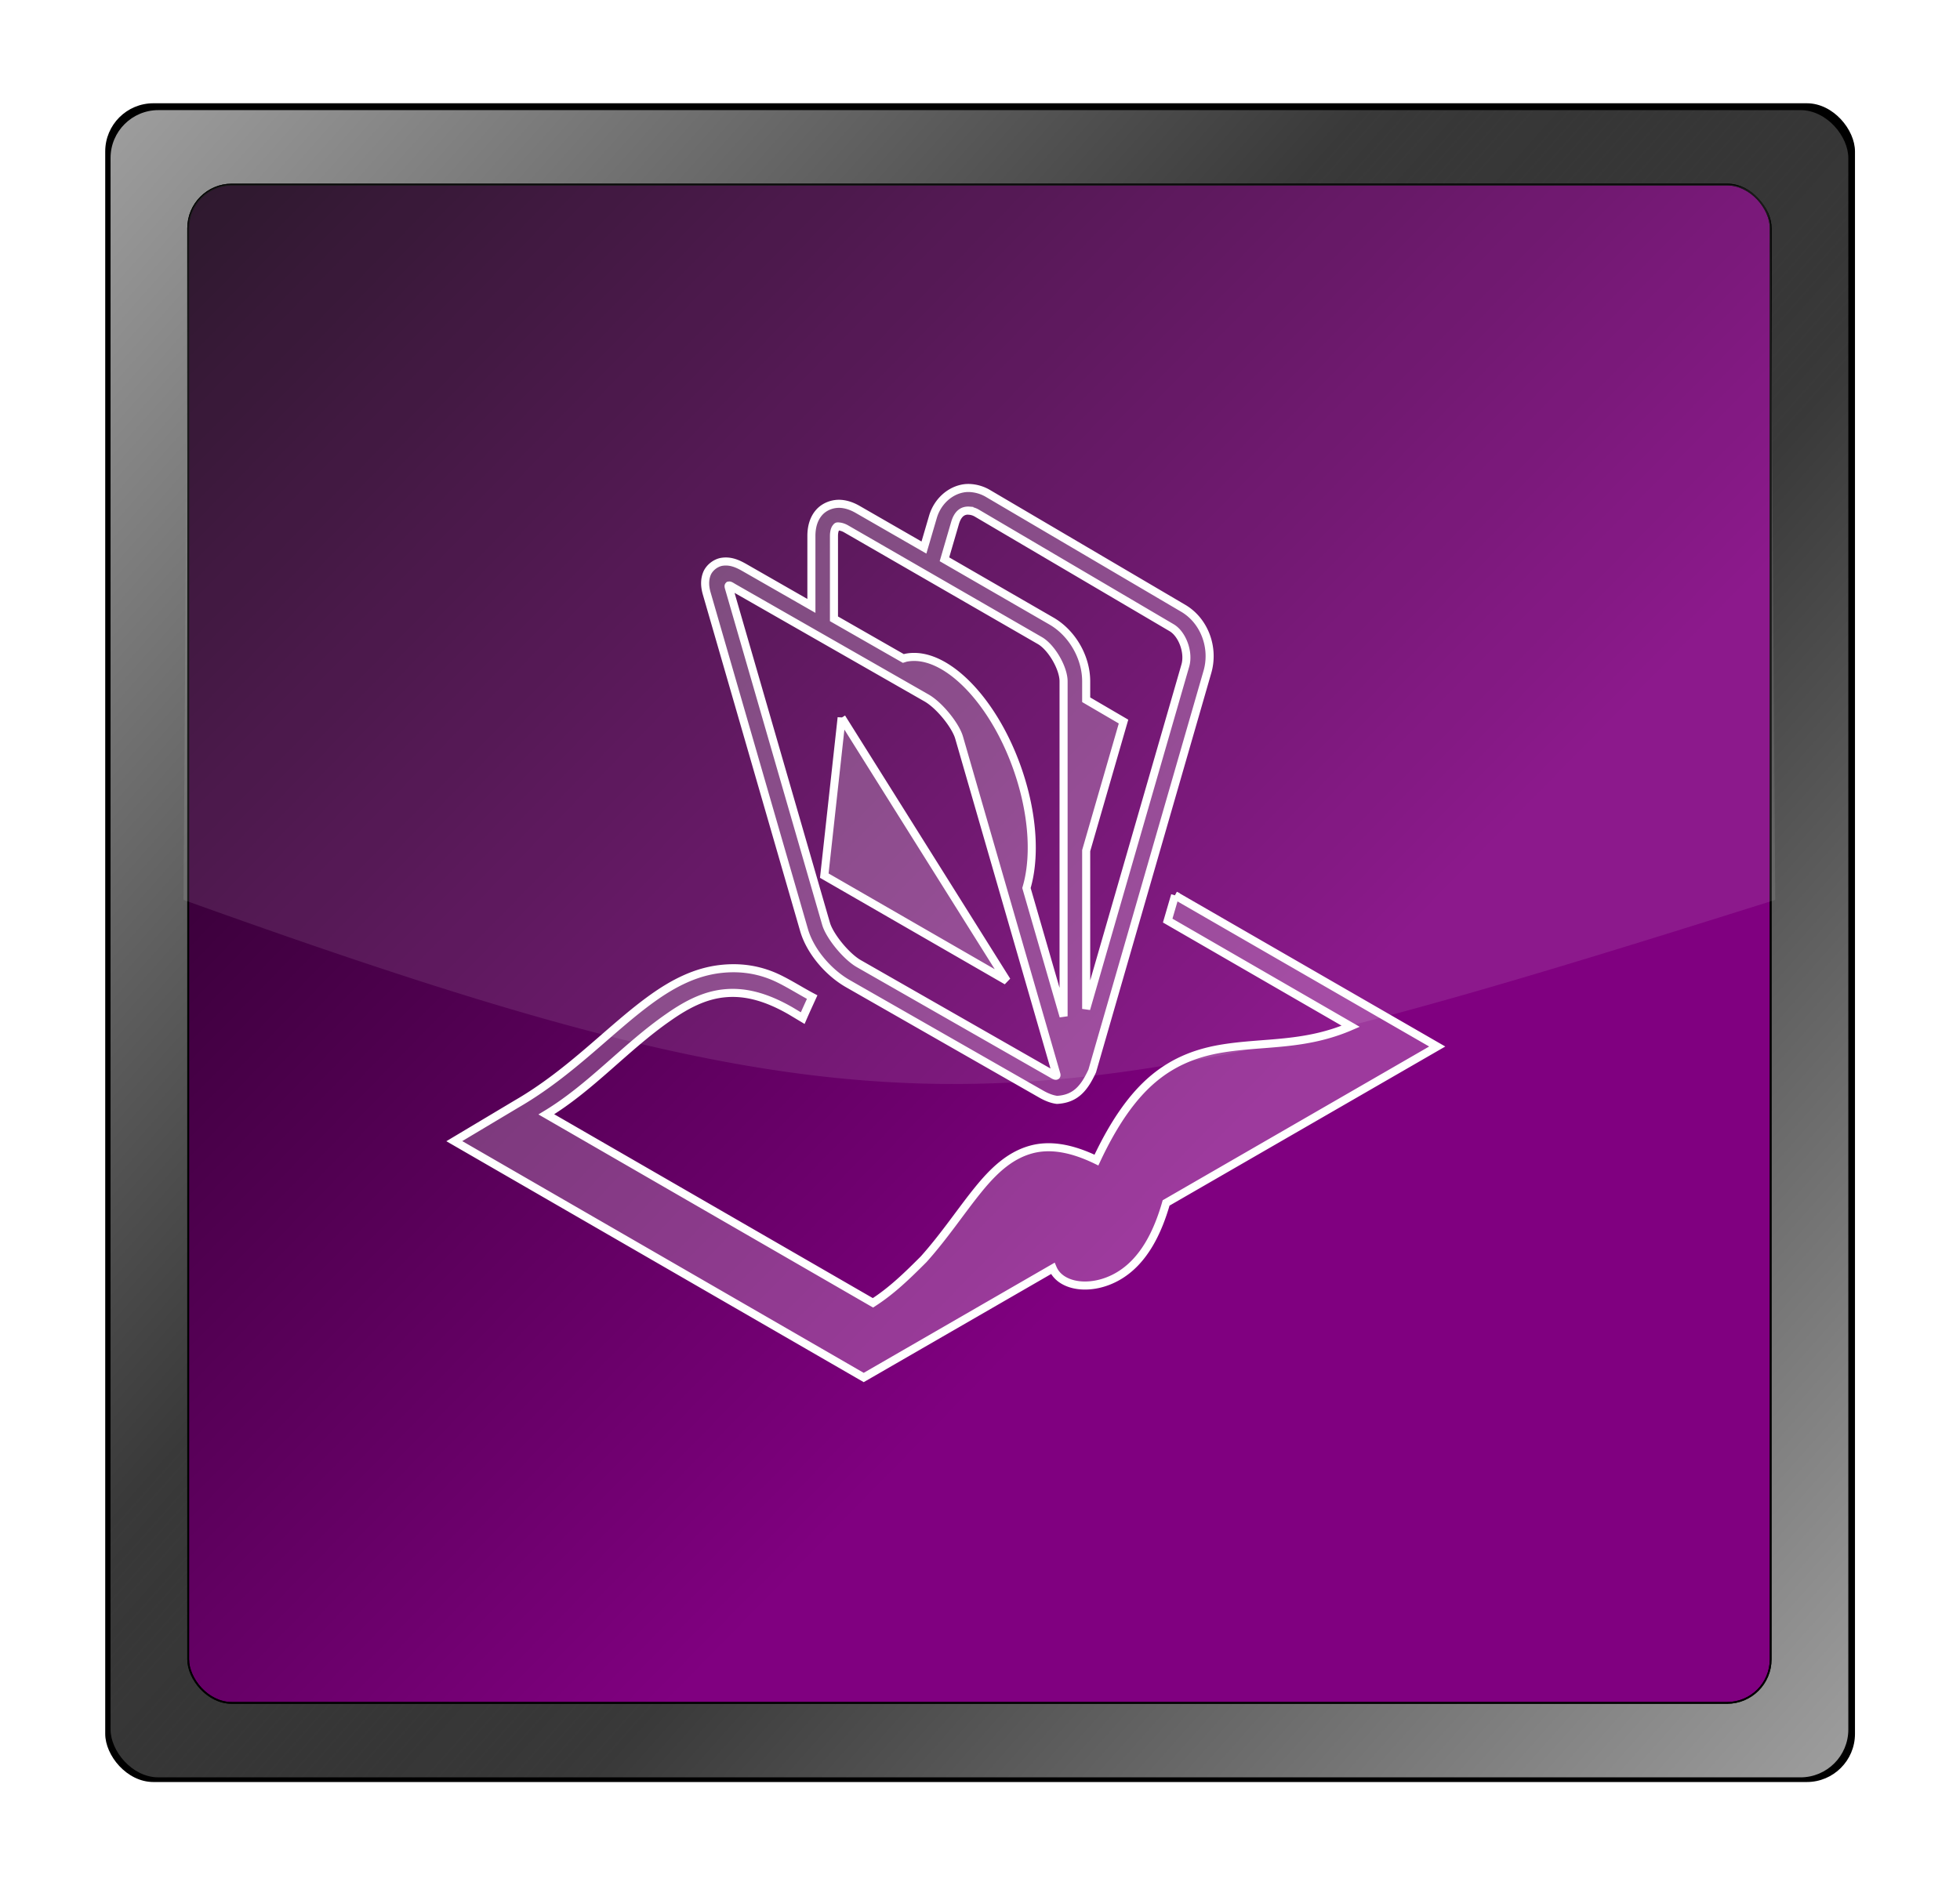<svg xmlns="http://www.w3.org/2000/svg" xmlns:xlink="http://www.w3.org/1999/xlink" viewBox="0 0 194.16 187.15"><defs><linearGradient id="a"><stop offset="0" stop-color="#fff"/><stop offset="1" stop-color="#fff" stop-opacity="0"/></linearGradient><linearGradient id="c" y2="538.08" xlink:href="#a" gradientUnits="userSpaceOnUse" x2="305.71" gradientTransform="translate(75.575 51.353) scale(.156)" y1="-359.07" x1="-705.71"/><linearGradient id="d" y2="538.08" xlink:href="#a" gradientUnits="userSpaceOnUse" x2="305.71" gradientTransform="translate(-133.18 -190.51) scale(.156)" y1="-359.07" x1="-705.71"/><linearGradient id="e" y2="492.28" gradientUnits="userSpaceOnUse" x2="-110.98" gradientTransform="translate(137.86 67.085) scale(.156)" y1="-189.11" x1="-805.28"><stop offset="0"/><stop offset="1" stop-opacity="0"/></linearGradient><filter id="b" color-interpolation-filters="sRGB"><feGaussianBlur stdDeviation="24.498"/></filter></defs><g transform="translate(-18.938 -40.848) scale(1.111)"><rect transform="translate(137.86 67.085) scale(.156)" ry="27.526" height="959.74" width="1000.1" y="-135.31" x="-714.31" filter="url(#b)"/><rect ry="4.265" height="148.69" width="154.94" y="46.588" x="26.904" stroke="#000" stroke-width=".625"/><rect ry="4.265" height="148.69" width="154.94" y="46.588" x="26.904" fill="url(#c)"/><rect transform="scale(-1)" ry="4.265" height="148.69" width="154.94" y="-195.28" x="-181.85" fill="url(#d)"/><rect ry="3.884" height="135.41" width="141.1" y="53.229" x="33.825" stroke="#000" stroke-width=".156" fill="purple"/><rect ry="3.884" height="135.41" width="141.1" y="53.229" x="33.825" stroke="#000" stroke-width=".156" fill="url(#e)"/><path d="M103.11 80.301c-1.315.146-2.477 1.17-2.884 2.579l-.797 2.72-5.908-3.4c-.472-.273-.965-.448-1.454-.492-.734-.067-1.509.217-1.993.774-.483.556-.68 1.29-.68 2.087v6.236l-5.978-3.423c-.65-.371-1.253-.615-1.97-.516-.58.08-1.172.536-1.383 1.102-.211.565-.171 1.143 0 1.735l8.675 30.01c.543 1.881 2.157 3.778 3.915 4.783l17.233 9.847c.462.264.94.458 1.407.516 1.639-.09 2.423-1.02 3.141-2.58l10.27-35.59c.62-2.143-.251-4.553-2.157-5.674l-17.38-10.222a3.541 3.541 0 00-1.5-.492 2.849 2.849 0 00-.563 0zm.375 2.016c.197.016.428.077.657.211l17.373 10.222c.944.556 1.562 2.188 1.219 3.376l-8.84 30.62v-14.114l3.33-11.512-3.33-1.946v-1.649c0-2.134-1.248-4.302-3.094-5.369l-9.543-5.51.938-3.211c.257-.89.722-1.173 1.29-1.126zm-11.793 1.407c.037-.016.088-.01.188 0 .133.012.362.068.61.21l17.279 9.965c1.032.597 2.11 2.444 2.11 3.635v29.87l-3.31-11.44c.746-2.506.637-6.015-.516-9.754-1.932-6.262-6.094-10.896-9.543-10.855-.23.002-.457.025-.68.07-.082.017-.154.048-.234.071l-6.19-3.541V84.57c0-.451.12-.672.188-.75.035-.04.057-.079.094-.094zm-9.66 5.275c.057-.062.252.08.4.165l17.224 9.847c1.165.665 2.596 2.462 2.908 3.54l8.674 30.034c.072.266-.272.036-.375-.024l-17.233-9.847c-1.16-.664-2.62-2.492-2.93-3.564l-8.677-30.01c-.017-.076-.02-.12 0-.14zm10.059 11.77l-1.548 14.091 16.272 9.38-14.724-23.47zm29.729 15.85l-.657 2.25 16.318 9.426c-4.067 1.758-7.673 1.379-11.37 1.969-2.113.337-4.245 1.045-6.238 2.72-1.803 1.516-3.47 3.84-5.064 7.244-2.227-1.082-4.159-1.402-5.838-.937-1.943.538-3.384 1.951-4.712 3.587-1.522 1.875-2.982 4.098-4.853 6.19-1.42 1.421-2.832 2.807-4.525 3.891L65.76 136.15c3.99-2.41 7.067-6.011 10.879-8.652 1.658-1.168 3.223-1.946 4.9-2.133 1.718-.192 3.621.183 6.025 1.57l1.055.633c.27-.627.561-1.253.844-1.875-1.137-.6-2.375-1.411-3.493-1.876-1.625-.674-3.2-.797-4.665-.633-2.235.25-4.206 1.268-6.073 2.602-3.734 2.67-7.227 6.61-12.145 9.45l-5.533 3.305 36.505 21.078 16.858-9.73c.718 1.689 3.468 2.058 5.814.703 2.344-1.353 3.57-4.024 4.29-6.541l24.174-13.951-23.376-13.481z" opacity=".229" fill="#fff"/><path d="M103.11 80.301c-1.315.146-2.477 1.17-2.884 2.579l-.797 2.72-5.908-3.4c-.472-.273-.965-.448-1.454-.492-.734-.067-1.509.217-1.993.774-.483.556-.68 1.29-.68 2.087v6.236l-5.978-3.423c-.65-.371-1.253-.615-1.97-.516-.58.08-1.172.536-1.383 1.102-.211.565-.171 1.143 0 1.735l8.675 30.01c.543 1.881 2.157 3.778 3.915 4.783l17.233 9.847c.462.264.94.458 1.407.516 1.639-.09 2.423-1.02 3.141-2.58l10.27-35.59c.62-2.143-.251-4.553-2.157-5.674l-17.38-10.222a3.541 3.541 0 00-1.5-.492 2.849 2.849 0 00-.563 0zm.375 2.016c.197.016.428.077.657.211l17.373 10.222c.944.556 1.562 2.188 1.219 3.376l-8.84 30.62v-14.114l3.33-11.512-3.33-1.946v-1.649c0-2.134-1.248-4.302-3.094-5.369l-9.543-5.51.938-3.211c.257-.89.722-1.173 1.29-1.126zm-11.793 1.407c.037-.016.088-.01.188 0 .133.012.362.068.61.21l17.279 9.965c1.032.597 2.11 2.444 2.11 3.635v29.87l-3.31-11.44c.746-2.506.637-6.015-.516-9.754-1.932-6.262-6.094-10.896-9.543-10.855-.23.002-.457.025-.68.07-.082.017-.154.048-.234.071l-6.19-3.541V84.57c0-.451.12-.672.188-.75.035-.04.057-.079.094-.094zm-9.66 5.275c.057-.062.252.08.4.165l17.224 9.847c1.165.665 2.596 2.462 2.908 3.54l8.674 30.034c.072.266-.272.036-.375-.024l-17.233-9.847c-1.16-.664-2.62-2.492-2.93-3.564l-8.677-30.01c-.017-.076-.02-.12 0-.14zm10.059 11.77l-1.548 14.091 16.272 9.38-14.724-23.47zm29.729 15.85l-.657 2.25 16.318 9.426c-4.067 1.758-7.673 1.379-11.37 1.969-2.113.337-4.245 1.045-6.238 2.72-1.803 1.516-3.47 3.84-5.064 7.244-2.227-1.082-4.159-1.402-5.838-.937-1.943.538-3.384 1.951-4.712 3.587-1.522 1.875-2.982 4.098-4.853 6.19-1.42 1.421-2.832 2.807-4.525 3.891L65.76 136.15c3.99-2.41 7.067-6.011 10.879-8.652 1.658-1.168 3.223-1.946 4.9-2.133 1.718-.192 3.621.183 6.025 1.57l1.055.633c.27-.627.561-1.253.844-1.875-1.137-.6-2.375-1.411-3.493-1.876-1.625-.674-3.2-.797-4.665-.633-2.235.25-4.206 1.268-6.073 2.602-3.734 2.67-7.227 6.61-12.145 9.45l-5.533 3.305 36.505 21.078 16.858-9.73c.718 1.689 3.468 2.058 5.814.703 2.344-1.353 3.57-4.024 4.29-6.541l24.174-13.951-23.376-13.481z" stroke="#fff" stroke-width=".719" fill="none"/><path d="M37.708 53.229h133.33a3.884 3.884 0 013.884 3.884l.409 59.91c-66.191 20.88-78.302 22.882-141.92 0l.41-59.91a3.884 3.884 0 013.883-3.884z" opacity=".1" fill="#fff"/></g></svg>